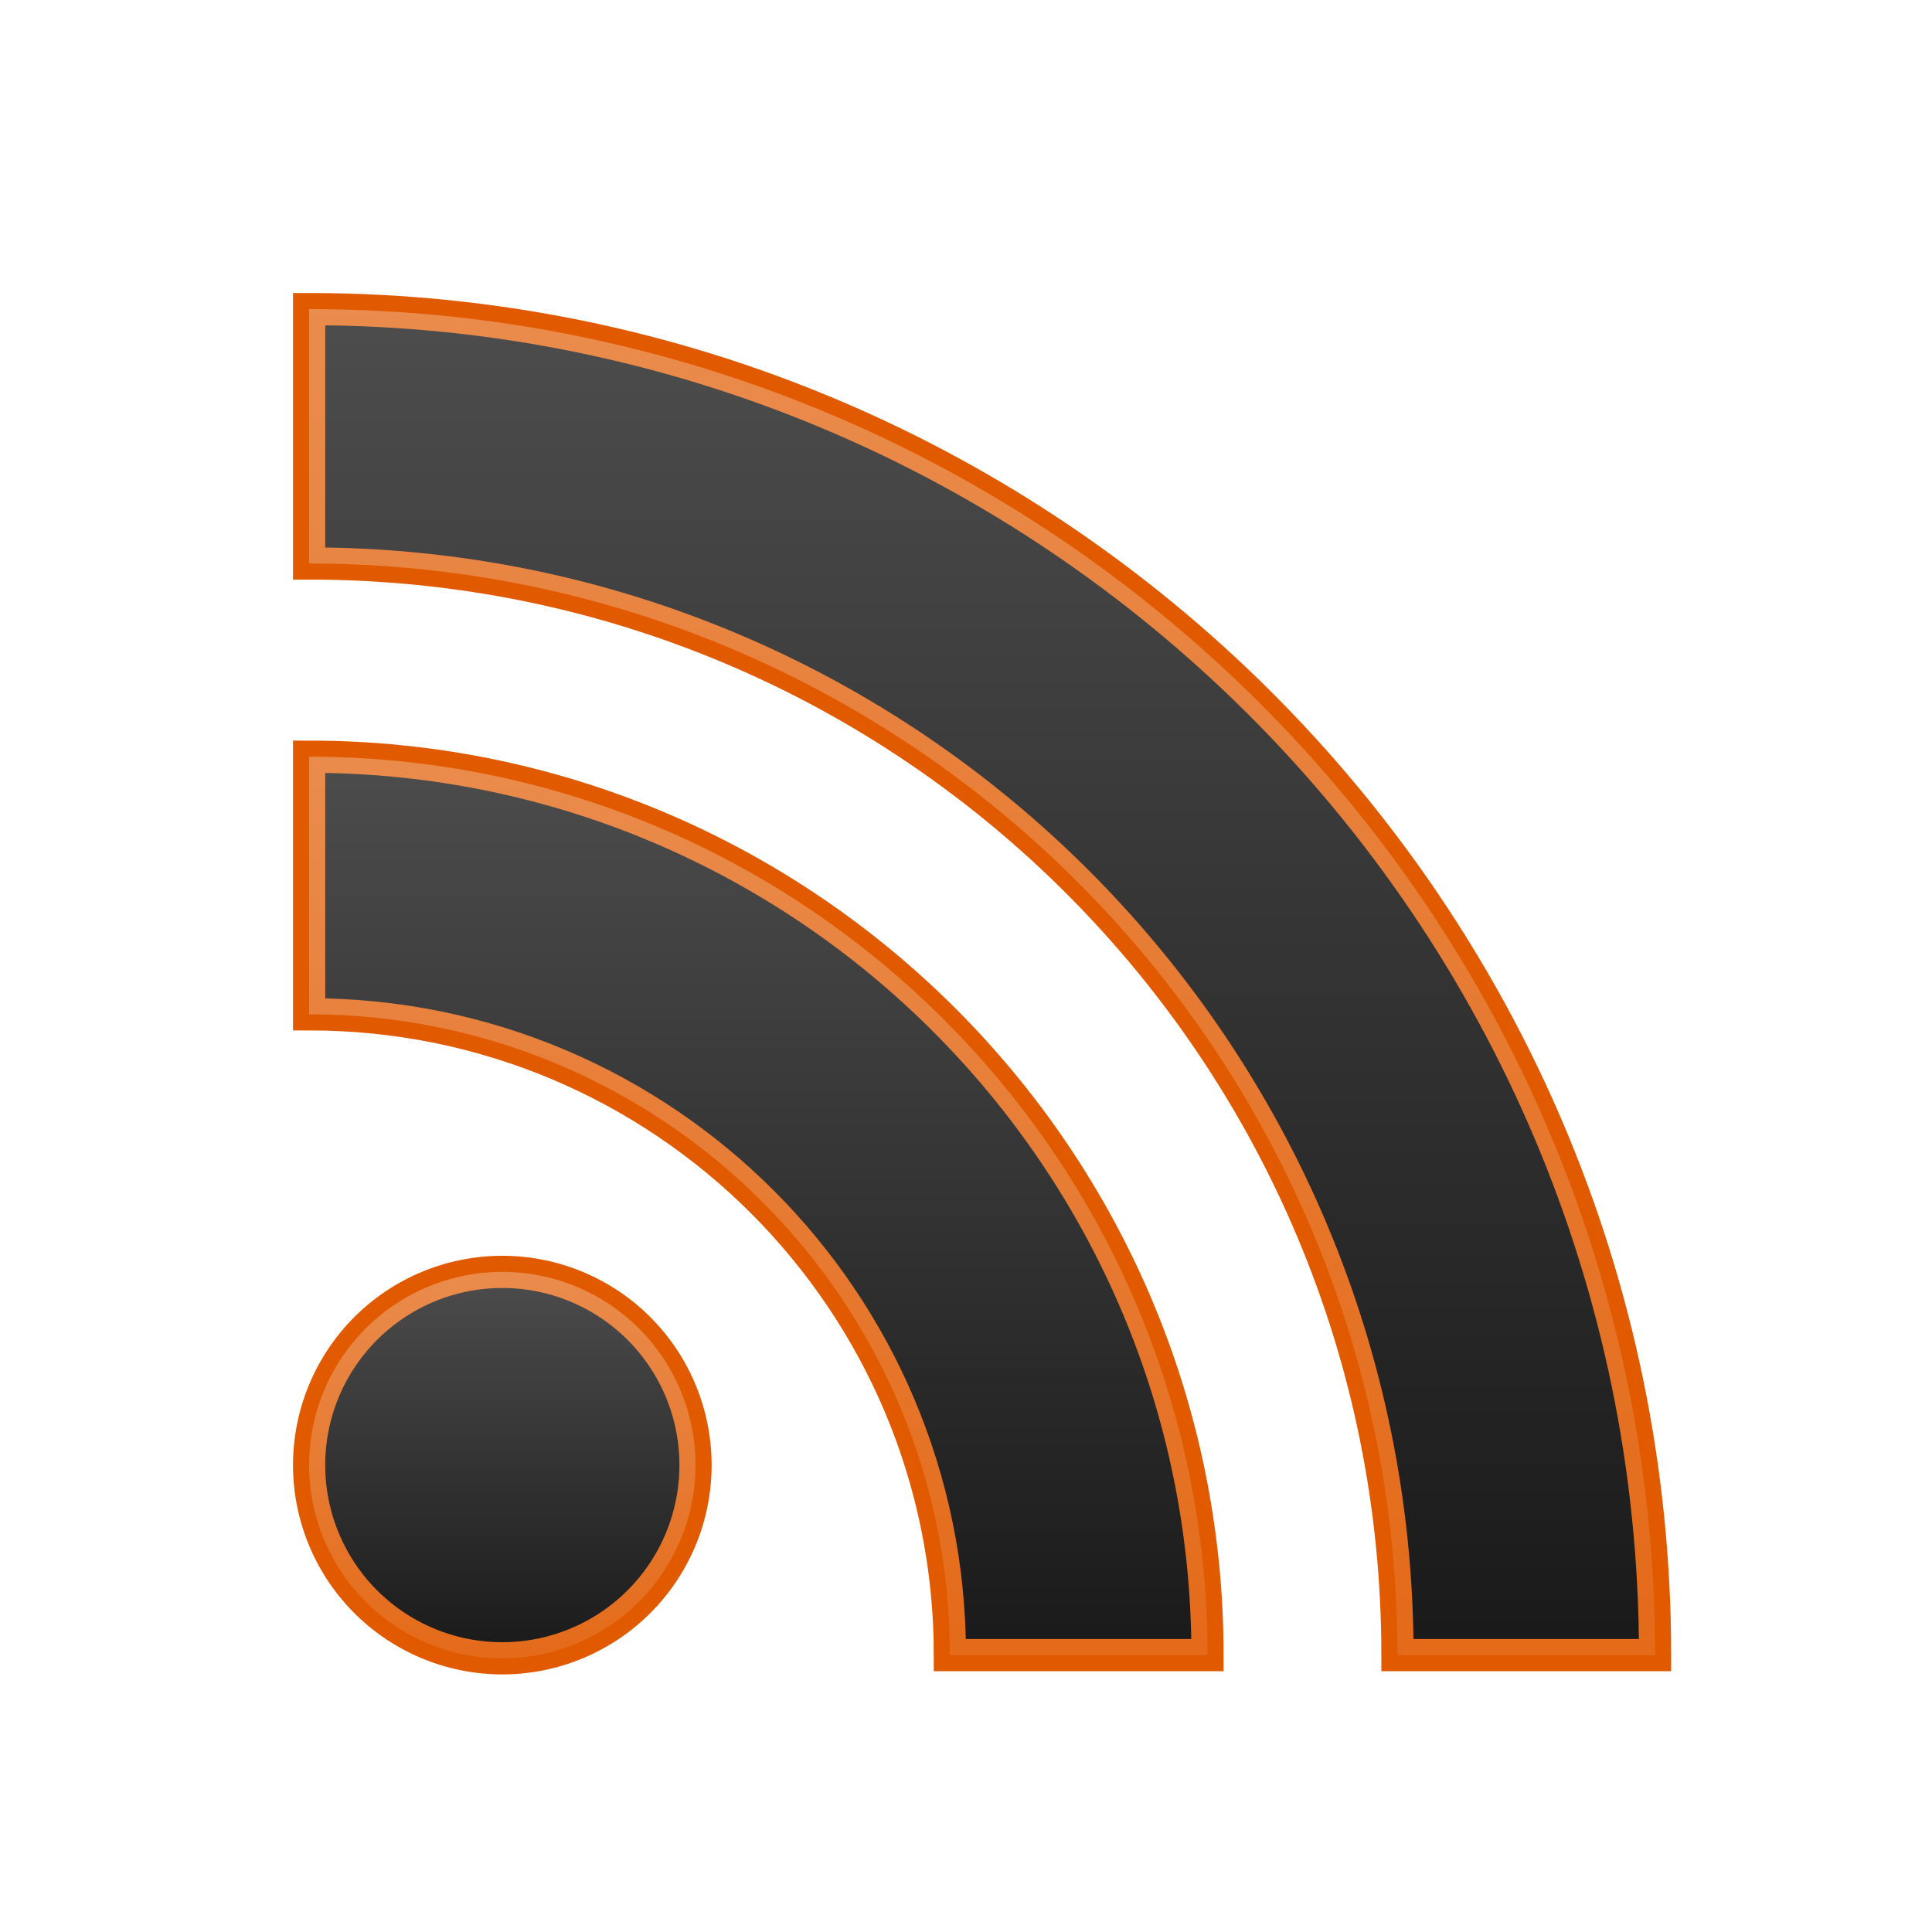 <svg height="600" width="600" xmlns="http://www.w3.org/2000/svg" xml:space="preserve">
  <defs>
    <filter id="shadow" x="-20%" y="-20%" width="140%" height="140%">
      <feGaussianBlur in="SourceAlpha" stdDeviation="5" />
      <feOffset dx="5" dy="5" result="offsetblur" />
      <feFlood flood-color="rgba(0,0,0,0.5)" />
      <feComposite in2="offsetblur" operator="in" />
      <feMerge>
        <feMergeNode />
        <feMergeNode in="SourceGraphic" />
      </feMerge>
    </filter>

    <!-- Glass Gradient -->
    <linearGradient id="glassGradient" x1="0%" y1="0%" x2="0%" y2="100%">
      <stop offset="0%" style="stop-color:rgba(255, 255, 255, 0.3); stop-opacity:1" />
      <stop offset="100%" style="stop-color:rgba(255, 255, 255, 0.1); stop-opacity:1" />
    </linearGradient>
  </defs>

  <!-- Black shapes with orange margins -->
  <path d="M167 406a60 60 0 1 1-120 0 60 60 0 0 1 120 0z" 
        style="fill:#000000; stroke:#e15a00; stroke-width:10; filter:url(#shadow);" 
        transform="translate(44 44)" />

  <path d="M47 186v80c110 0 199 89 199 199h80c0-154-125-279-279-279z" 
        style="fill:#000000; stroke:#e15a00; stroke-width:10; filter:url(#shadow);" 
        transform="translate(44 44)" />

  <path d="M47 47v79c187 0 338 152 338 339h80C465 234 277 47 47 47z" 
        style="fill:#000000; stroke:#e15a00; stroke-width:10; filter:url(#shadow);" 
        transform="translate(44 44)" />

  <!-- Glass Shadow Effect Layer -->
  <g filter="url(#shadow)">
    <path d="M167 406a60 60 0 1 1-120 0 60 60 0 0 1 120 0z" 
          style="fill:url(#glassGradient); stroke:none;" 
          transform="translate(44 44)" />
    
    <path d="M47 186v80c110 0 199 89 199 199h80c0-154-125-279-279-279z" 
          style="fill:url(#glassGradient); stroke:none;" 
          transform="translate(44 44)" />

    <path d="M47 47v79c187 0 338 152 338 339h80C465 234 277 47 47 47z" 
          style="fill:url(#glassGradient); stroke:none;" 
          transform="translate(44 44)" />
  </g>
</svg>
